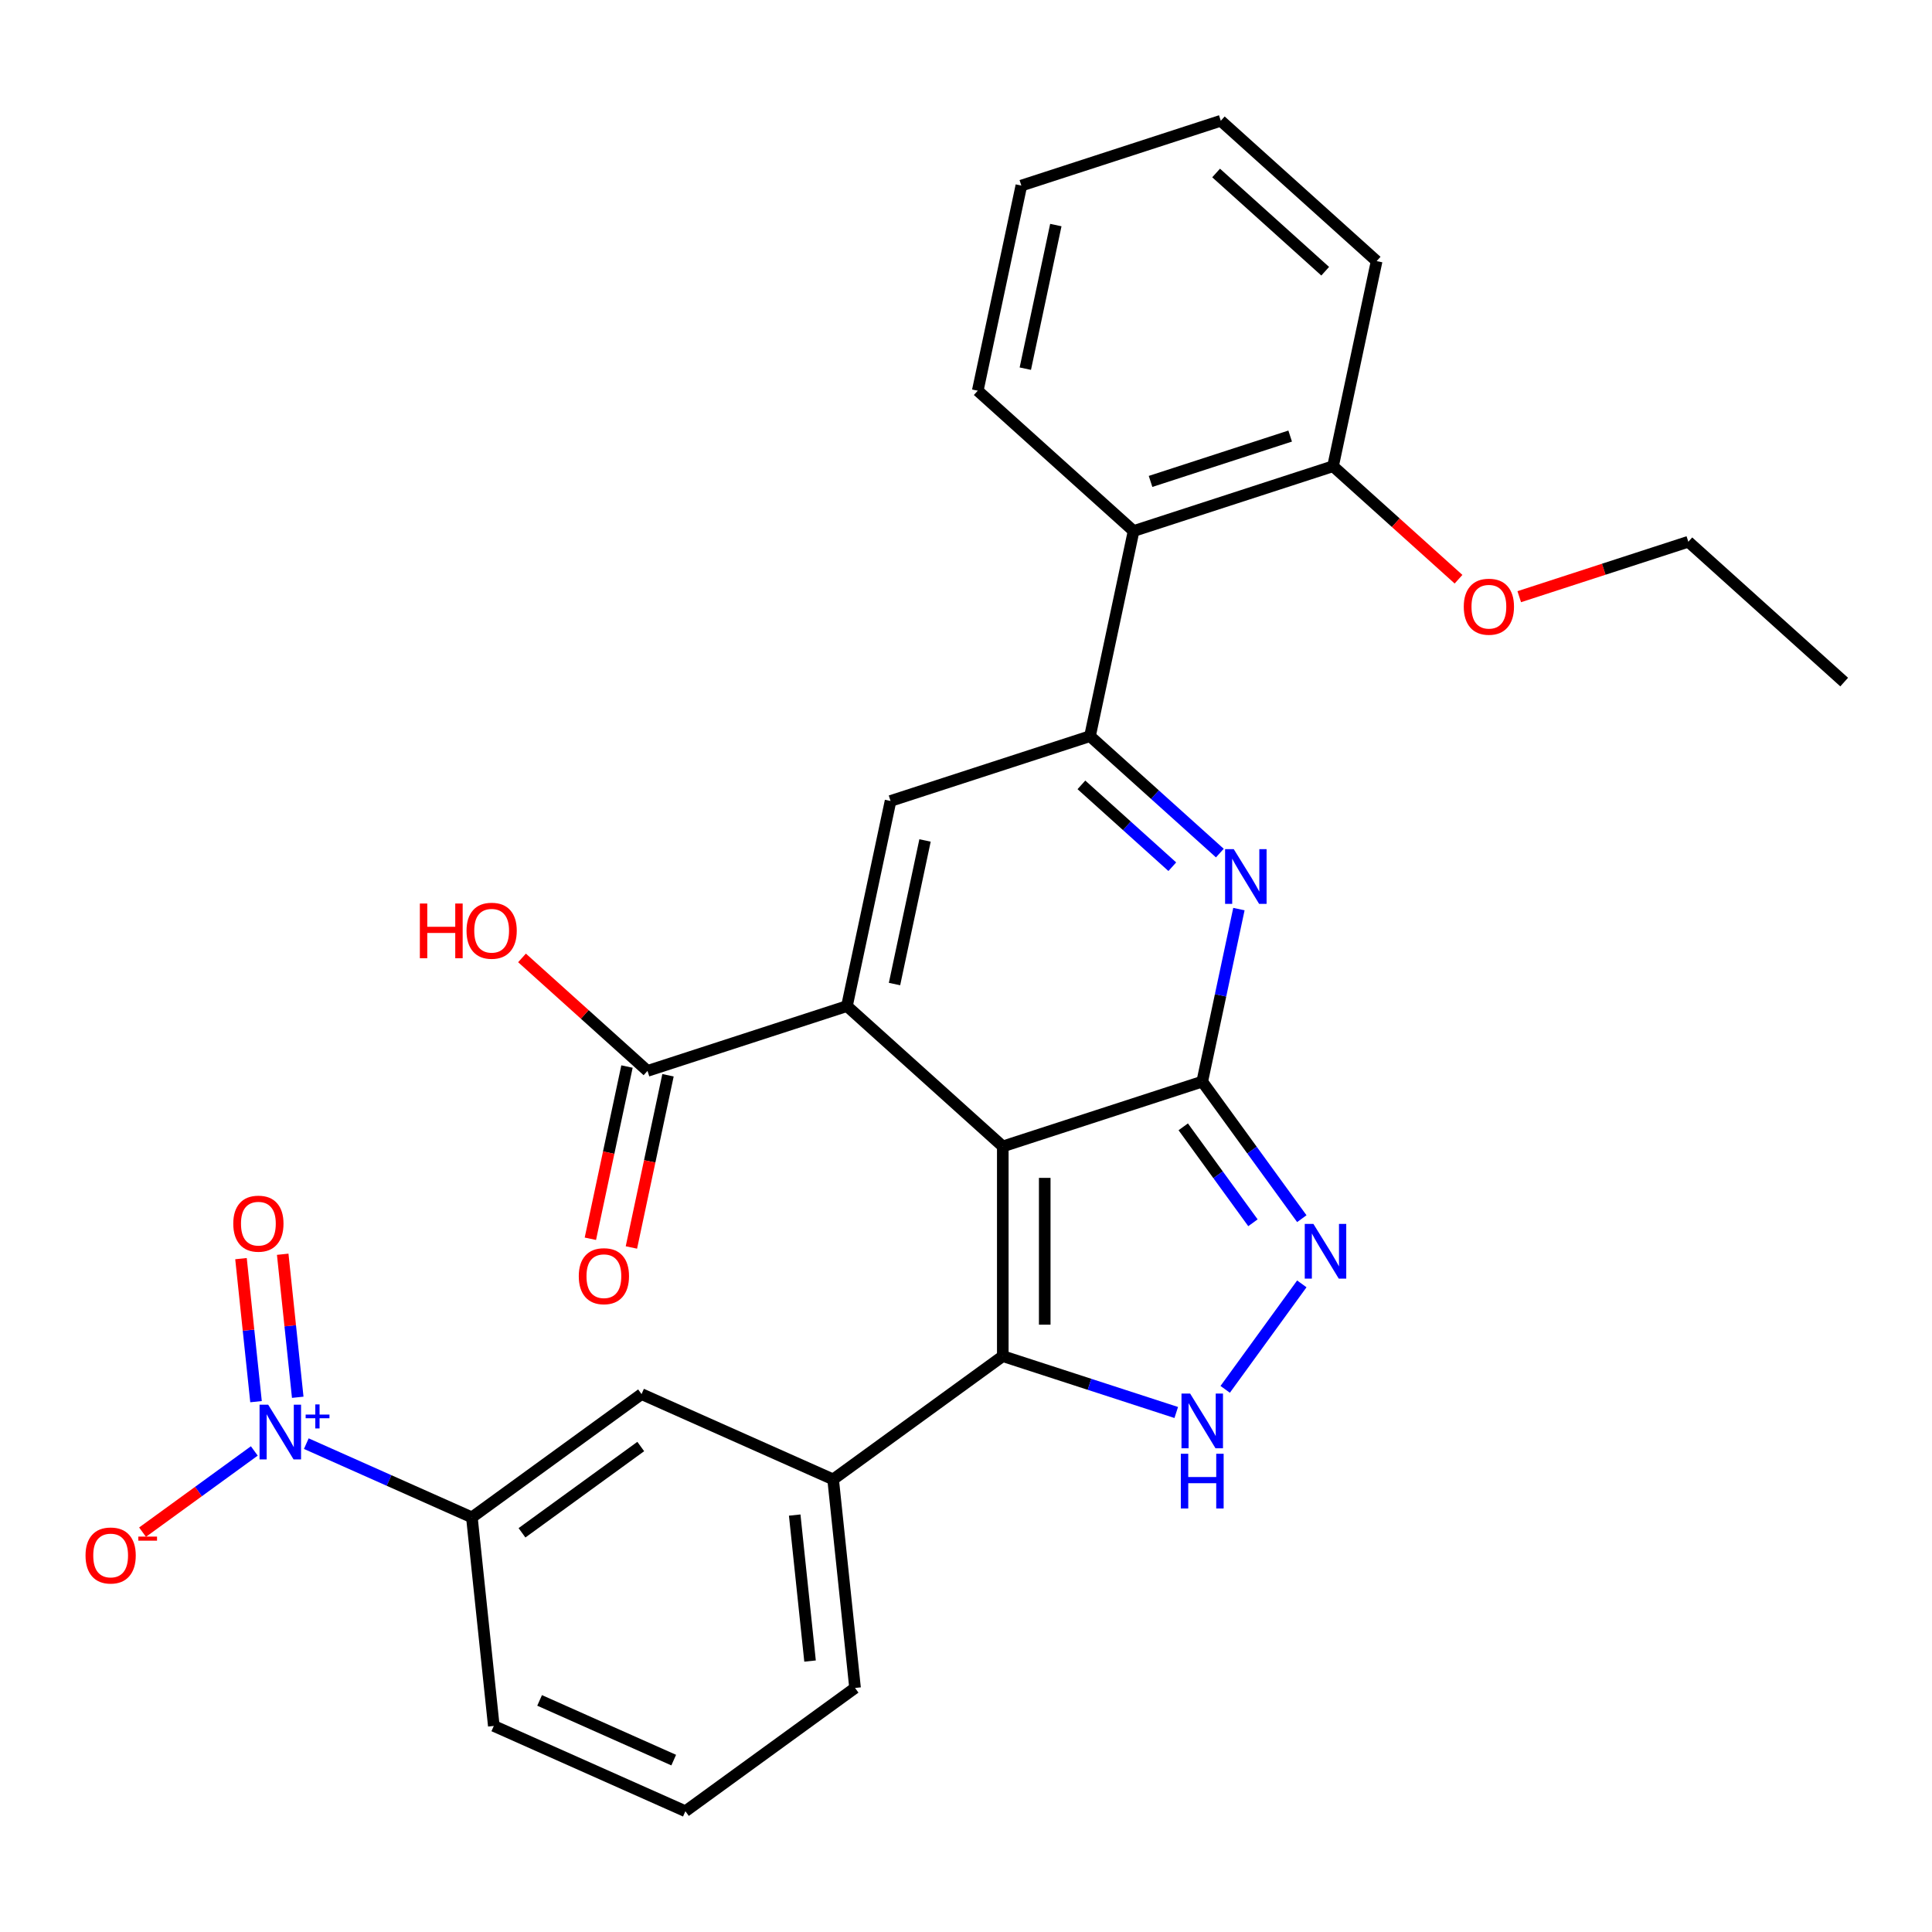 <?xml version='1.0' encoding='iso-8859-1'?>
<svg version='1.1' baseProfile='full'
              xmlns='http://www.w3.org/2000/svg'
                      xmlns:rdkit='http://www.rdkit.org/xml'
                      xmlns:xlink='http://www.w3.org/1999/xlink'
                  xml:space='preserve'
width='1000px' height='1000px' viewBox='0 0 1000 1000'>
<!-- END OF HEADER -->
<rect style='opacity:1.0;fill:#FFFFFF;stroke:none' width='1000' height='1000' x='0' y='0'> </rect>
<path class='bond-0' d='M 519.042,593.385 L 622.276,559.842' style='fill:none;fill-rule:evenodd;stroke:#000000;stroke-width:6px;stroke-linecap:butt;stroke-linejoin:miter;stroke-opacity:1' />
<path class='bond-1' d='M 519.042,593.385 L 438.377,520.753' style='fill:none;fill-rule:evenodd;stroke:#000000;stroke-width:6px;stroke-linecap:butt;stroke-linejoin:miter;stroke-opacity:1' />
<path class='bond-3' d='M 519.042,593.385 L 519.042,701.931' style='fill:none;fill-rule:evenodd;stroke:#000000;stroke-width:6px;stroke-linecap:butt;stroke-linejoin:miter;stroke-opacity:1' />
<path class='bond-3' d='M 540.752,609.667 L 540.752,685.649' style='fill:none;fill-rule:evenodd;stroke:#000000;stroke-width:6px;stroke-linecap:butt;stroke-linejoin:miter;stroke-opacity:1' />
<path class='bond-2' d='M 622.276,559.842 L 631.767,515.192' style='fill:none;fill-rule:evenodd;stroke:#000000;stroke-width:6px;stroke-linecap:butt;stroke-linejoin:miter;stroke-opacity:1' />
<path class='bond-2' d='M 631.767,515.192 L 641.258,470.542' style='fill:none;fill-rule:evenodd;stroke:#0000FF;stroke-width:6px;stroke-linecap:butt;stroke-linejoin:miter;stroke-opacity:1' />
<path class='bond-5' d='M 622.276,559.842 L 648.047,595.313' style='fill:none;fill-rule:evenodd;stroke:#000000;stroke-width:6px;stroke-linecap:butt;stroke-linejoin:miter;stroke-opacity:1' />
<path class='bond-5' d='M 648.047,595.313 L 673.819,630.784' style='fill:none;fill-rule:evenodd;stroke:#0000FF;stroke-width:6px;stroke-linecap:butt;stroke-linejoin:miter;stroke-opacity:1' />
<path class='bond-5' d='M 612.444,583.244 L 630.484,608.074' style='fill:none;fill-rule:evenodd;stroke:#000000;stroke-width:6px;stroke-linecap:butt;stroke-linejoin:miter;stroke-opacity:1' />
<path class='bond-5' d='M 630.484,608.074 L 648.524,632.904' style='fill:none;fill-rule:evenodd;stroke:#0000FF;stroke-width:6px;stroke-linecap:butt;stroke-linejoin:miter;stroke-opacity:1' />
<path class='bond-6' d='M 438.377,520.753 L 460.945,414.579' style='fill:none;fill-rule:evenodd;stroke:#000000;stroke-width:6px;stroke-linecap:butt;stroke-linejoin:miter;stroke-opacity:1' />
<path class='bond-6' d='M 462.997,509.341 L 478.794,435.019' style='fill:none;fill-rule:evenodd;stroke:#000000;stroke-width:6px;stroke-linecap:butt;stroke-linejoin:miter;stroke-opacity:1' />
<path class='bond-9' d='M 438.377,520.753 L 335.143,554.296' style='fill:none;fill-rule:evenodd;stroke:#000000;stroke-width:6px;stroke-linecap:butt;stroke-linejoin:miter;stroke-opacity:1' />
<path class='bond-30' d='M 631.391,441.554 L 597.785,411.295' style='fill:none;fill-rule:evenodd;stroke:#0000FF;stroke-width:6px;stroke-linecap:butt;stroke-linejoin:miter;stroke-opacity:1' />
<path class='bond-30' d='M 597.785,411.295 L 564.179,381.036' style='fill:none;fill-rule:evenodd;stroke:#000000;stroke-width:6px;stroke-linecap:butt;stroke-linejoin:miter;stroke-opacity:1' />
<path class='bond-30' d='M 606.782,448.61 L 583.258,427.428' style='fill:none;fill-rule:evenodd;stroke:#0000FF;stroke-width:6px;stroke-linecap:butt;stroke-linejoin:miter;stroke-opacity:1' />
<path class='bond-30' d='M 583.258,427.428 L 559.734,406.247' style='fill:none;fill-rule:evenodd;stroke:#000000;stroke-width:6px;stroke-linecap:butt;stroke-linejoin:miter;stroke-opacity:1' />
<path class='bond-7' d='M 519.042,701.931 L 563.932,716.517' style='fill:none;fill-rule:evenodd;stroke:#000000;stroke-width:6px;stroke-linecap:butt;stroke-linejoin:miter;stroke-opacity:1' />
<path class='bond-7' d='M 563.932,716.517 L 608.823,731.103' style='fill:none;fill-rule:evenodd;stroke:#0000FF;stroke-width:6px;stroke-linecap:butt;stroke-linejoin:miter;stroke-opacity:1' />
<path class='bond-11' d='M 519.042,701.931 L 431.227,765.733' style='fill:none;fill-rule:evenodd;stroke:#000000;stroke-width:6px;stroke-linecap:butt;stroke-linejoin:miter;stroke-opacity:1' />
<path class='bond-4' d='M 564.179,381.036 L 460.945,414.579' style='fill:none;fill-rule:evenodd;stroke:#000000;stroke-width:6px;stroke-linecap:butt;stroke-linejoin:miter;stroke-opacity:1' />
<path class='bond-10' d='M 564.179,381.036 L 586.747,274.862' style='fill:none;fill-rule:evenodd;stroke:#000000;stroke-width:6px;stroke-linecap:butt;stroke-linejoin:miter;stroke-opacity:1' />
<path class='bond-29' d='M 673.819,664.532 L 634.157,719.122' style='fill:none;fill-rule:evenodd;stroke:#0000FF;stroke-width:6px;stroke-linecap:butt;stroke-linejoin:miter;stroke-opacity:1' />
<path class='bond-8' d='M 158.54,747.226 L 201.394,766.306' style='fill:none;fill-rule:evenodd;stroke:#0000FF;stroke-width:6px;stroke-linecap:butt;stroke-linejoin:miter;stroke-opacity:1' />
<path class='bond-8' d='M 201.394,766.306 L 244.249,785.385' style='fill:none;fill-rule:evenodd;stroke:#000000;stroke-width:6px;stroke-linecap:butt;stroke-linejoin:miter;stroke-opacity:1' />
<path class='bond-14' d='M 131.633,751.01 L 102.707,772.026' style='fill:none;fill-rule:evenodd;stroke:#0000FF;stroke-width:6px;stroke-linecap:butt;stroke-linejoin:miter;stroke-opacity:1' />
<path class='bond-14' d='M 102.707,772.026 L 73.781,793.042' style='fill:none;fill-rule:evenodd;stroke:#FF0000;stroke-width:6px;stroke-linecap:butt;stroke-linejoin:miter;stroke-opacity:1' />
<path class='bond-15' d='M 154.108,723.227 L 150.218,686.213' style='fill:none;fill-rule:evenodd;stroke:#0000FF;stroke-width:6px;stroke-linecap:butt;stroke-linejoin:miter;stroke-opacity:1' />
<path class='bond-15' d='M 150.218,686.213 L 146.328,649.199' style='fill:none;fill-rule:evenodd;stroke:#FF0000;stroke-width:6px;stroke-linecap:butt;stroke-linejoin:miter;stroke-opacity:1' />
<path class='bond-15' d='M 132.518,725.497 L 128.628,688.482' style='fill:none;fill-rule:evenodd;stroke:#0000FF;stroke-width:6px;stroke-linecap:butt;stroke-linejoin:miter;stroke-opacity:1' />
<path class='bond-15' d='M 128.628,688.482 L 124.737,651.468' style='fill:none;fill-rule:evenodd;stroke:#FF0000;stroke-width:6px;stroke-linecap:butt;stroke-linejoin:miter;stroke-opacity:1' />
<path class='bond-17' d='M 324.526,552.039 L 315.052,596.609' style='fill:none;fill-rule:evenodd;stroke:#000000;stroke-width:6px;stroke-linecap:butt;stroke-linejoin:miter;stroke-opacity:1' />
<path class='bond-17' d='M 315.052,596.609 L 305.578,641.18' style='fill:none;fill-rule:evenodd;stroke:#FF0000;stroke-width:6px;stroke-linecap:butt;stroke-linejoin:miter;stroke-opacity:1' />
<path class='bond-17' d='M 345.76,556.553 L 336.287,601.123' style='fill:none;fill-rule:evenodd;stroke:#000000;stroke-width:6px;stroke-linecap:butt;stroke-linejoin:miter;stroke-opacity:1' />
<path class='bond-17' d='M 336.287,601.123 L 326.813,645.693' style='fill:none;fill-rule:evenodd;stroke:#FF0000;stroke-width:6px;stroke-linecap:butt;stroke-linejoin:miter;stroke-opacity:1' />
<path class='bond-18' d='M 335.143,554.296 L 302.667,525.054' style='fill:none;fill-rule:evenodd;stroke:#000000;stroke-width:6px;stroke-linecap:butt;stroke-linejoin:miter;stroke-opacity:1' />
<path class='bond-18' d='M 302.667,525.054 L 270.191,495.813' style='fill:none;fill-rule:evenodd;stroke:#FF0000;stroke-width:6px;stroke-linecap:butt;stroke-linejoin:miter;stroke-opacity:1' />
<path class='bond-16' d='M 586.747,274.862 L 689.98,241.319' style='fill:none;fill-rule:evenodd;stroke:#000000;stroke-width:6px;stroke-linecap:butt;stroke-linejoin:miter;stroke-opacity:1' />
<path class='bond-16' d='M 595.523,249.184 L 667.787,225.704' style='fill:none;fill-rule:evenodd;stroke:#000000;stroke-width:6px;stroke-linecap:butt;stroke-linejoin:miter;stroke-opacity:1' />
<path class='bond-21' d='M 586.747,274.862 L 506.081,202.23' style='fill:none;fill-rule:evenodd;stroke:#000000;stroke-width:6px;stroke-linecap:butt;stroke-linejoin:miter;stroke-opacity:1' />
<path class='bond-13' d='M 431.227,765.733 L 332.065,721.583' style='fill:none;fill-rule:evenodd;stroke:#000000;stroke-width:6px;stroke-linecap:butt;stroke-linejoin:miter;stroke-opacity:1' />
<path class='bond-20' d='M 431.227,765.733 L 442.573,873.685' style='fill:none;fill-rule:evenodd;stroke:#000000;stroke-width:6px;stroke-linecap:butt;stroke-linejoin:miter;stroke-opacity:1' />
<path class='bond-20' d='M 411.338,784.195 L 419.28,859.761' style='fill:none;fill-rule:evenodd;stroke:#000000;stroke-width:6px;stroke-linecap:butt;stroke-linejoin:miter;stroke-opacity:1' />
<path class='bond-12' d='M 244.249,785.385 L 332.065,721.583' style='fill:none;fill-rule:evenodd;stroke:#000000;stroke-width:6px;stroke-linecap:butt;stroke-linejoin:miter;stroke-opacity:1' />
<path class='bond-12' d='M 270.181,793.378 L 331.653,748.717' style='fill:none;fill-rule:evenodd;stroke:#000000;stroke-width:6px;stroke-linecap:butt;stroke-linejoin:miter;stroke-opacity:1' />
<path class='bond-31' d='M 244.249,785.385 L 255.595,893.337' style='fill:none;fill-rule:evenodd;stroke:#000000;stroke-width:6px;stroke-linecap:butt;stroke-linejoin:miter;stroke-opacity:1' />
<path class='bond-19' d='M 689.98,241.319 L 722.456,270.561' style='fill:none;fill-rule:evenodd;stroke:#000000;stroke-width:6px;stroke-linecap:butt;stroke-linejoin:miter;stroke-opacity:1' />
<path class='bond-19' d='M 722.456,270.561 L 754.932,299.802' style='fill:none;fill-rule:evenodd;stroke:#FF0000;stroke-width:6px;stroke-linecap:butt;stroke-linejoin:miter;stroke-opacity:1' />
<path class='bond-24' d='M 689.98,241.319 L 712.548,135.145' style='fill:none;fill-rule:evenodd;stroke:#000000;stroke-width:6px;stroke-linecap:butt;stroke-linejoin:miter;stroke-opacity:1' />
<path class='bond-25' d='M 786.36,308.845 L 830.12,294.627' style='fill:none;fill-rule:evenodd;stroke:#FF0000;stroke-width:6px;stroke-linecap:butt;stroke-linejoin:miter;stroke-opacity:1' />
<path class='bond-25' d='M 830.12,294.627 L 873.88,280.408' style='fill:none;fill-rule:evenodd;stroke:#000000;stroke-width:6px;stroke-linecap:butt;stroke-linejoin:miter;stroke-opacity:1' />
<path class='bond-23' d='M 442.573,873.685 L 354.757,937.487' style='fill:none;fill-rule:evenodd;stroke:#000000;stroke-width:6px;stroke-linecap:butt;stroke-linejoin:miter;stroke-opacity:1' />
<path class='bond-26' d='M 506.081,202.23 L 528.649,96.056' style='fill:none;fill-rule:evenodd;stroke:#000000;stroke-width:6px;stroke-linecap:butt;stroke-linejoin:miter;stroke-opacity:1' />
<path class='bond-26' d='M 530.701,190.818 L 546.499,116.495' style='fill:none;fill-rule:evenodd;stroke:#000000;stroke-width:6px;stroke-linecap:butt;stroke-linejoin:miter;stroke-opacity:1' />
<path class='bond-22' d='M 255.595,893.337 L 354.757,937.487' style='fill:none;fill-rule:evenodd;stroke:#000000;stroke-width:6px;stroke-linecap:butt;stroke-linejoin:miter;stroke-opacity:1' />
<path class='bond-22' d='M 279.299,880.127 L 348.713,911.032' style='fill:none;fill-rule:evenodd;stroke:#000000;stroke-width:6px;stroke-linecap:butt;stroke-linejoin:miter;stroke-opacity:1' />
<path class='bond-32' d='M 712.548,135.145 L 631.883,62.513' style='fill:none;fill-rule:evenodd;stroke:#000000;stroke-width:6px;stroke-linecap:butt;stroke-linejoin:miter;stroke-opacity:1' />
<path class='bond-32' d='M 685.922,140.383 L 629.456,89.541' style='fill:none;fill-rule:evenodd;stroke:#000000;stroke-width:6px;stroke-linecap:butt;stroke-linejoin:miter;stroke-opacity:1' />
<path class='bond-27' d='M 873.88,280.408 L 954.545,353.04' style='fill:none;fill-rule:evenodd;stroke:#000000;stroke-width:6px;stroke-linecap:butt;stroke-linejoin:miter;stroke-opacity:1' />
<path class='bond-28' d='M 528.649,96.056 L 631.883,62.513' style='fill:none;fill-rule:evenodd;stroke:#000000;stroke-width:6px;stroke-linecap:butt;stroke-linejoin:miter;stroke-opacity:1' />
<path  class='atom-3' d='M 638.584 439.508
L 647.864 454.508
Q 648.784 455.988, 650.264 458.668
Q 651.744 461.348, 651.824 461.508
L 651.824 439.508
L 655.584 439.508
L 655.584 467.828
L 651.704 467.828
L 641.744 451.428
Q 640.584 449.508, 639.344 447.308
Q 638.144 445.108, 637.784 444.428
L 637.784 467.828
L 634.104 467.828
L 634.104 439.508
L 638.584 439.508
' fill='#0000FF'/>
<path  class='atom-6' d='M 679.818 633.498
L 689.098 648.498
Q 690.018 649.978, 691.498 652.658
Q 692.978 655.338, 693.058 655.498
L 693.058 633.498
L 696.818 633.498
L 696.818 661.818
L 692.938 661.818
L 682.978 645.418
Q 681.818 643.498, 680.578 641.298
Q 679.378 639.098, 679.018 638.418
L 679.018 661.818
L 675.338 661.818
L 675.338 633.498
L 679.818 633.498
' fill='#0000FF'/>
<path  class='atom-8' d='M 616.016 721.314
L 625.296 736.314
Q 626.216 737.794, 627.696 740.474
Q 629.176 743.154, 629.256 743.314
L 629.256 721.314
L 633.016 721.314
L 633.016 749.634
L 629.136 749.634
L 619.176 733.234
Q 618.016 731.314, 616.776 729.114
Q 615.576 726.914, 615.216 726.234
L 615.216 749.634
L 611.536 749.634
L 611.536 721.314
L 616.016 721.314
' fill='#0000FF'/>
<path  class='atom-8' d='M 611.196 752.466
L 615.036 752.466
L 615.036 764.506
L 629.516 764.506
L 629.516 752.466
L 633.356 752.466
L 633.356 780.786
L 629.516 780.786
L 629.516 767.706
L 615.036 767.706
L 615.036 780.786
L 611.196 780.786
L 611.196 752.466
' fill='#0000FF'/>
<path  class='atom-9' d='M 138.827 727.076
L 148.107 742.076
Q 149.027 743.556, 150.507 746.236
Q 151.987 748.916, 152.067 749.076
L 152.067 727.076
L 155.827 727.076
L 155.827 755.396
L 151.947 755.396
L 141.987 738.996
Q 140.827 737.076, 139.587 734.876
Q 138.387 732.676, 138.027 731.996
L 138.027 755.396
L 134.347 755.396
L 134.347 727.076
L 138.827 727.076
' fill='#0000FF'/>
<path  class='atom-9' d='M 158.203 732.18
L 163.192 732.18
L 163.192 726.927
L 165.41 726.927
L 165.41 732.18
L 170.531 732.18
L 170.531 734.081
L 165.41 734.081
L 165.41 739.361
L 163.192 739.361
L 163.192 734.081
L 158.203 734.081
L 158.203 732.18
' fill='#0000FF'/>
<path  class='atom-15' d='M 44.271 805.118
Q 44.271 798.318, 47.631 794.518
Q 50.991 790.718, 57.271 790.718
Q 63.551 790.718, 66.911 794.518
Q 70.271 798.318, 70.271 805.118
Q 70.271 811.998, 66.871 815.918
Q 63.471 819.798, 57.271 819.798
Q 51.031 819.798, 47.631 815.918
Q 44.271 812.038, 44.271 805.118
M 57.271 816.598
Q 61.591 816.598, 63.911 813.718
Q 66.271 810.798, 66.271 805.118
Q 66.271 799.558, 63.911 796.758
Q 61.591 793.918, 57.271 793.918
Q 52.951 793.918, 50.591 796.718
Q 48.271 799.518, 48.271 805.118
Q 48.271 810.838, 50.591 813.718
Q 52.951 816.598, 57.271 816.598
' fill='#FF0000'/>
<path  class='atom-15' d='M 71.591 795.34
L 81.28 795.34
L 81.28 797.452
L 71.591 797.452
L 71.591 795.34
' fill='#FF0000'/>
<path  class='atom-16' d='M 120.74 633.364
Q 120.74 626.564, 124.1 622.764
Q 127.46 618.964, 133.74 618.964
Q 140.02 618.964, 143.38 622.764
Q 146.74 626.564, 146.74 633.364
Q 146.74 640.244, 143.34 644.164
Q 139.94 648.044, 133.74 648.044
Q 127.5 648.044, 124.1 644.164
Q 120.74 640.284, 120.74 633.364
M 133.74 644.844
Q 138.06 644.844, 140.38 641.964
Q 142.74 639.044, 142.74 633.364
Q 142.74 627.804, 140.38 625.004
Q 138.06 622.164, 133.74 622.164
Q 129.42 622.164, 127.06 624.964
Q 124.74 627.764, 124.74 633.364
Q 124.74 639.084, 127.06 641.964
Q 129.42 644.844, 133.74 644.844
' fill='#FF0000'/>
<path  class='atom-18' d='M 299.575 660.55
Q 299.575 653.75, 302.935 649.95
Q 306.295 646.15, 312.575 646.15
Q 318.855 646.15, 322.215 649.95
Q 325.575 653.75, 325.575 660.55
Q 325.575 667.43, 322.175 671.35
Q 318.775 675.23, 312.575 675.23
Q 306.335 675.23, 302.935 671.35
Q 299.575 667.47, 299.575 660.55
M 312.575 672.03
Q 316.895 672.03, 319.215 669.15
Q 321.575 666.23, 321.575 660.55
Q 321.575 654.99, 319.215 652.19
Q 316.895 649.35, 312.575 649.35
Q 308.255 649.35, 305.895 652.15
Q 303.575 654.95, 303.575 660.55
Q 303.575 666.27, 305.895 669.15
Q 308.255 672.03, 312.575 672.03
' fill='#FF0000'/>
<path  class='atom-19' d='M 217.317 467.664
L 221.157 467.664
L 221.157 479.704
L 235.637 479.704
L 235.637 467.664
L 239.477 467.664
L 239.477 495.984
L 235.637 495.984
L 235.637 482.904
L 221.157 482.904
L 221.157 495.984
L 217.317 495.984
L 217.317 467.664
' fill='#FF0000'/>
<path  class='atom-19' d='M 241.477 481.744
Q 241.477 474.944, 244.837 471.144
Q 248.197 467.344, 254.477 467.344
Q 260.757 467.344, 264.117 471.144
Q 267.477 474.944, 267.477 481.744
Q 267.477 488.624, 264.077 492.544
Q 260.677 496.424, 254.477 496.424
Q 248.237 496.424, 244.837 492.544
Q 241.477 488.664, 241.477 481.744
M 254.477 493.224
Q 258.797 493.224, 261.117 490.344
Q 263.477 487.424, 263.477 481.744
Q 263.477 476.184, 261.117 473.384
Q 258.797 470.544, 254.477 470.544
Q 250.157 470.544, 247.797 473.344
Q 245.477 476.144, 245.477 481.744
Q 245.477 487.464, 247.797 490.344
Q 250.157 493.224, 254.477 493.224
' fill='#FF0000'/>
<path  class='atom-20' d='M 757.646 314.031
Q 757.646 307.231, 761.006 303.431
Q 764.366 299.631, 770.646 299.631
Q 776.926 299.631, 780.286 303.431
Q 783.646 307.231, 783.646 314.031
Q 783.646 320.911, 780.246 324.831
Q 776.846 328.711, 770.646 328.711
Q 764.406 328.711, 761.006 324.831
Q 757.646 320.951, 757.646 314.031
M 770.646 325.511
Q 774.966 325.511, 777.286 322.631
Q 779.646 319.711, 779.646 314.031
Q 779.646 308.471, 777.286 305.671
Q 774.966 302.831, 770.646 302.831
Q 766.326 302.831, 763.966 305.631
Q 761.646 308.431, 761.646 314.031
Q 761.646 319.751, 763.966 322.631
Q 766.326 325.511, 770.646 325.511
' fill='#FF0000'/>
</svg>
